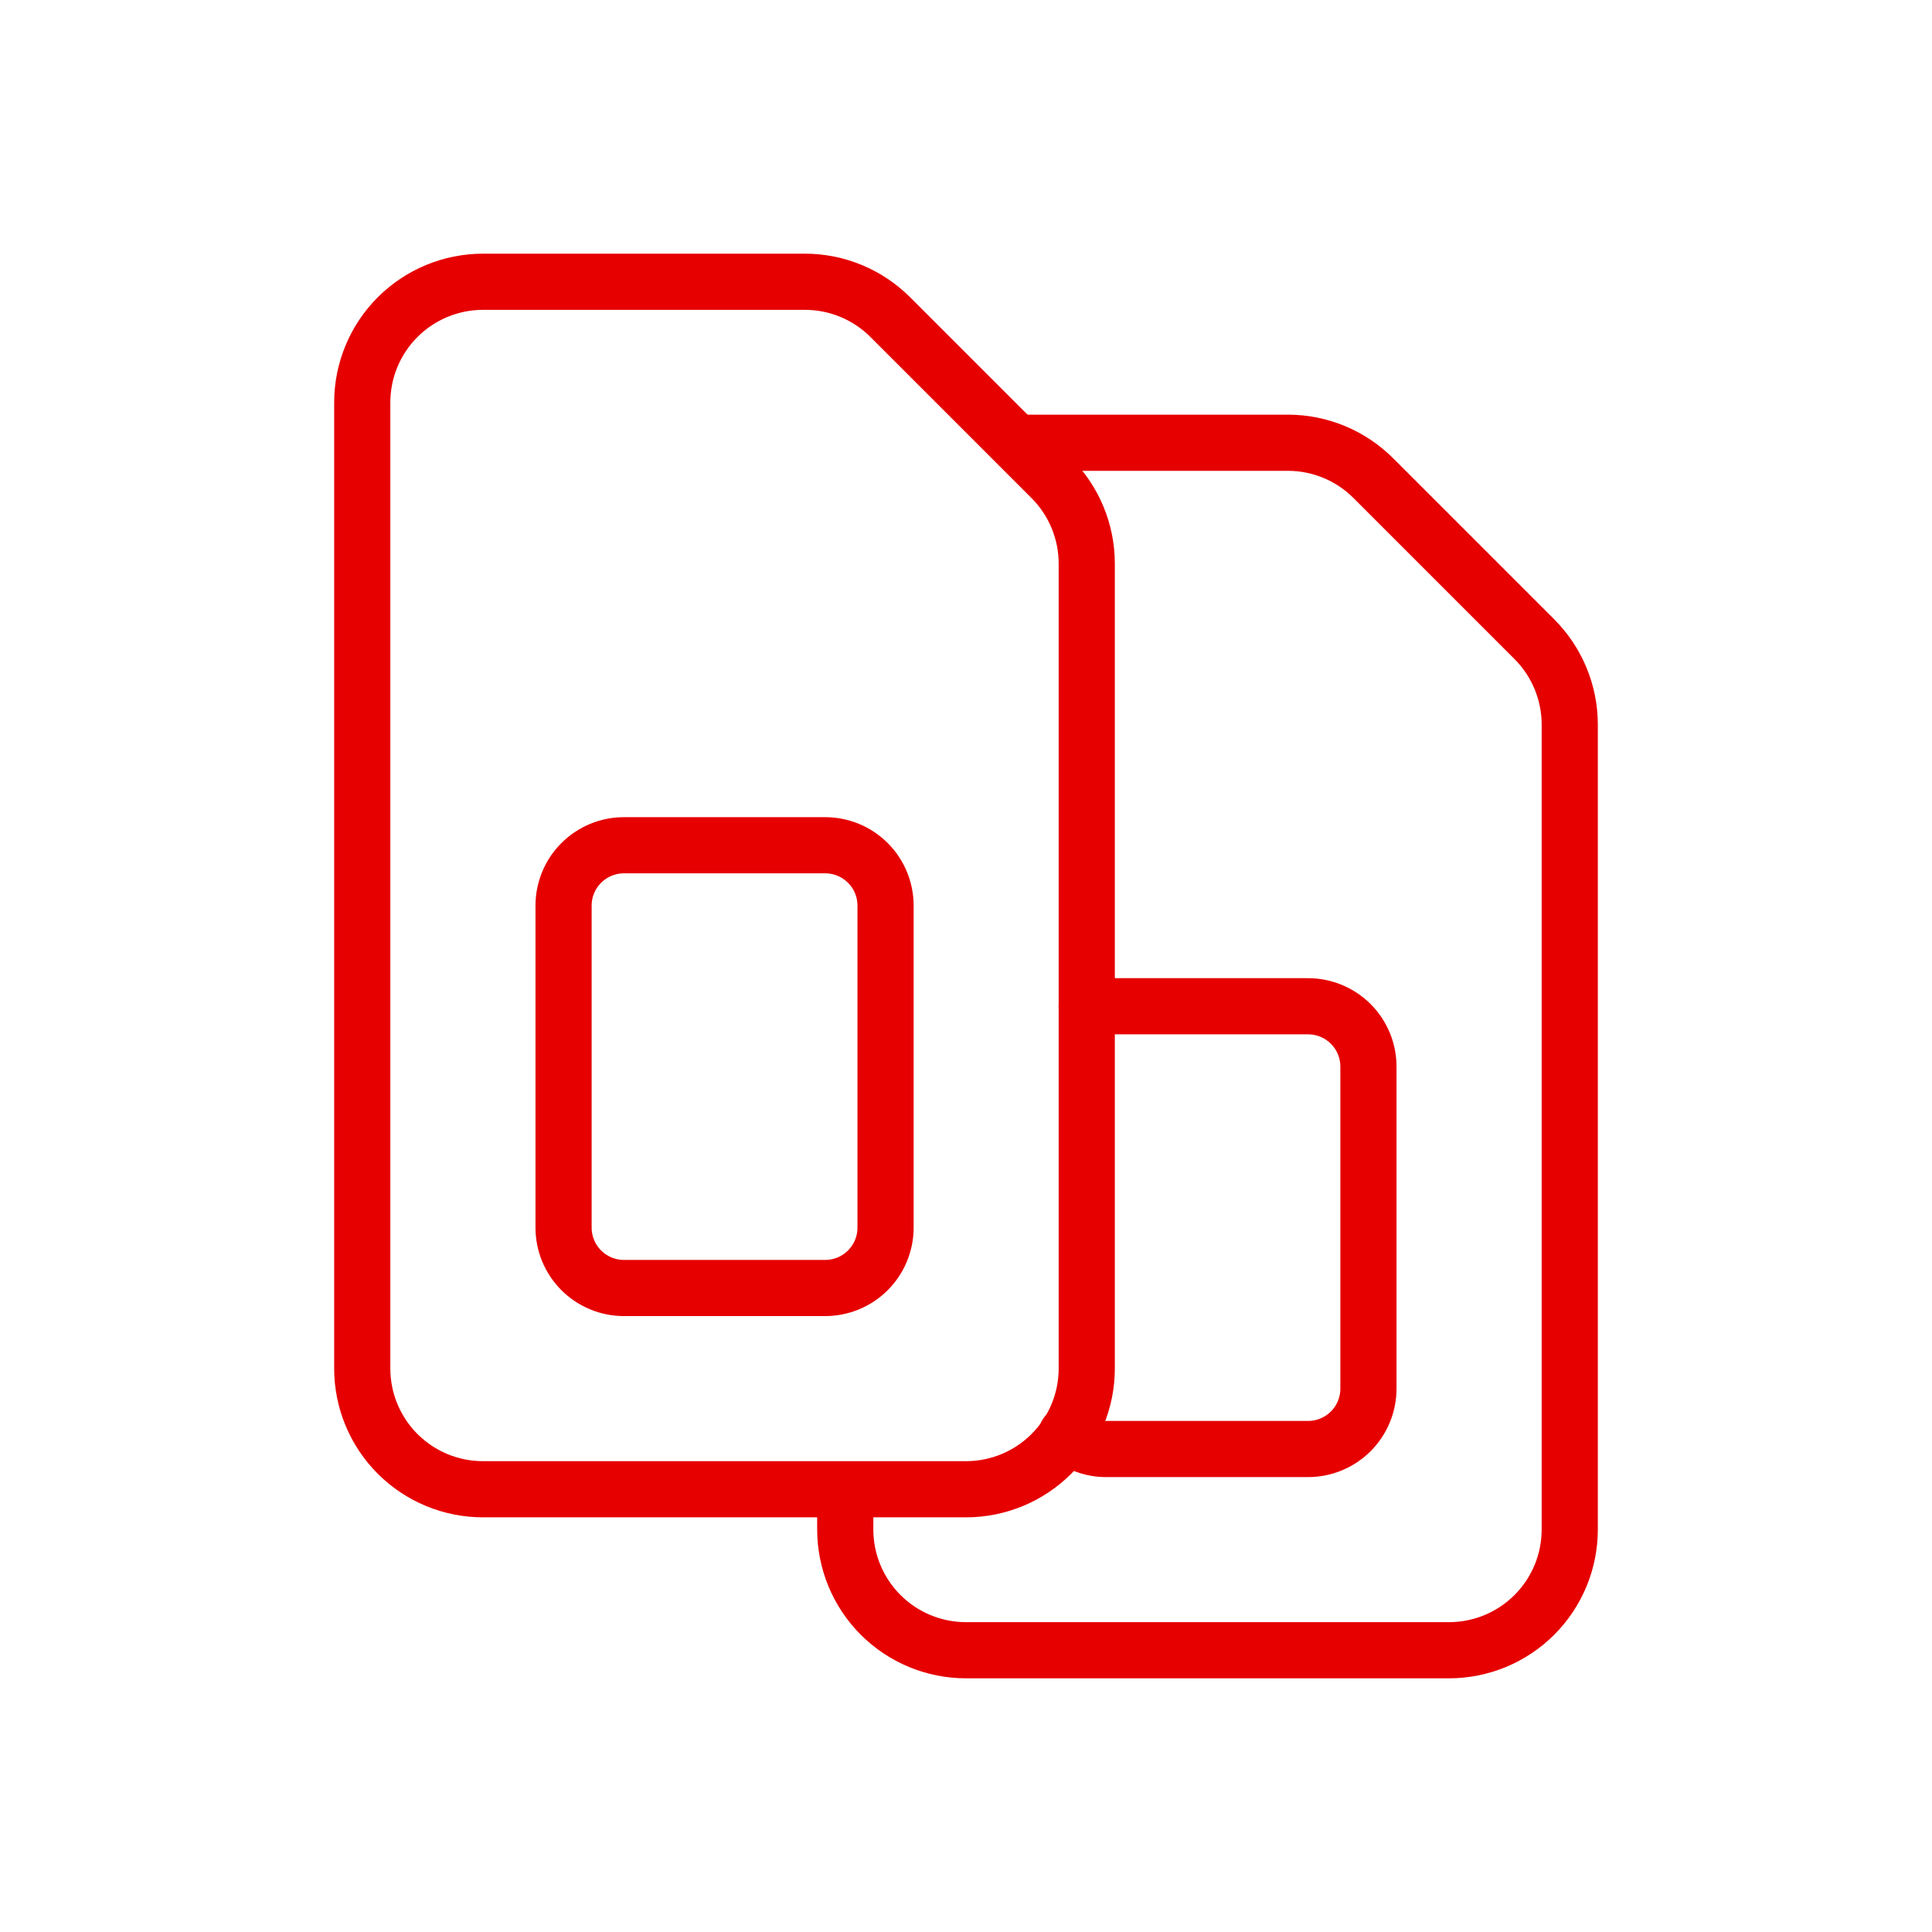 <svg width="172" height="172" viewBox="0 0 172 172" fill="none" xmlns="http://www.w3.org/2000/svg">
<path d="M96.75 50.167C96.748 47.317 95.613 44.585 93.597 42.571L79.263 28.237C77.249 26.221 74.517 25.087 71.667 25.084H43C40.149 25.084 37.415 26.217 35.399 28.233C33.383 30.249 32.25 32.983 32.25 35.834V121.834C32.25 124.685 33.383 127.419 35.399 129.435C37.415 131.451 40.149 132.584 43 132.584H86C88.851 132.584 91.585 131.451 93.601 129.435C95.617 127.419 96.75 124.685 96.75 121.834V50.167Z" stroke="#E60000" stroke-width="5" stroke-linecap="round" stroke-linejoin="round"/>
<path d="M78.838 109.292C78.838 110.717 78.272 112.084 77.264 113.092C76.256 114.1 74.889 114.667 73.463 114.667H55.547C54.121 114.667 52.754 114.1 51.746 113.092C50.738 112.084 50.172 110.717 50.172 109.292V80.625C50.172 79.2 50.738 77.832 51.746 76.824C52.754 75.816 54.121 75.25 55.547 75.25H73.463C74.889 75.25 76.256 75.816 77.264 76.824C78.272 77.832 78.838 79.2 78.838 80.625V109.292Z" stroke="#E60000" stroke-width="5" stroke-linecap="round" stroke-linejoin="round"/>
<path d="M75.25 133.031V136.166C75.25 139.017 76.383 141.751 78.399 143.767C80.415 145.783 83.149 146.916 86 146.916H129C131.851 146.916 134.585 145.783 136.601 143.767C138.617 141.751 139.75 139.017 139.75 136.166V64.499C139.747 61.649 138.613 58.917 136.597 56.903L122.263 42.569C120.249 40.553 117.517 39.419 114.667 39.416H90.479" stroke="#E60000" stroke-width="5" stroke-linecap="round" stroke-linejoin="round"/>
<path d="M96.745 89.584H116.453C117.879 89.584 119.246 90.15 120.254 91.158C121.262 92.166 121.828 93.533 121.828 94.959V123.626C121.828 125.051 121.262 126.418 120.254 127.426C119.246 128.434 117.879 129.001 116.453 129.001H98.537C97.221 129.015 95.946 128.546 94.953 127.684" stroke="#E60000" stroke-width="5" stroke-linecap="round" stroke-linejoin="round"/>
</svg>
